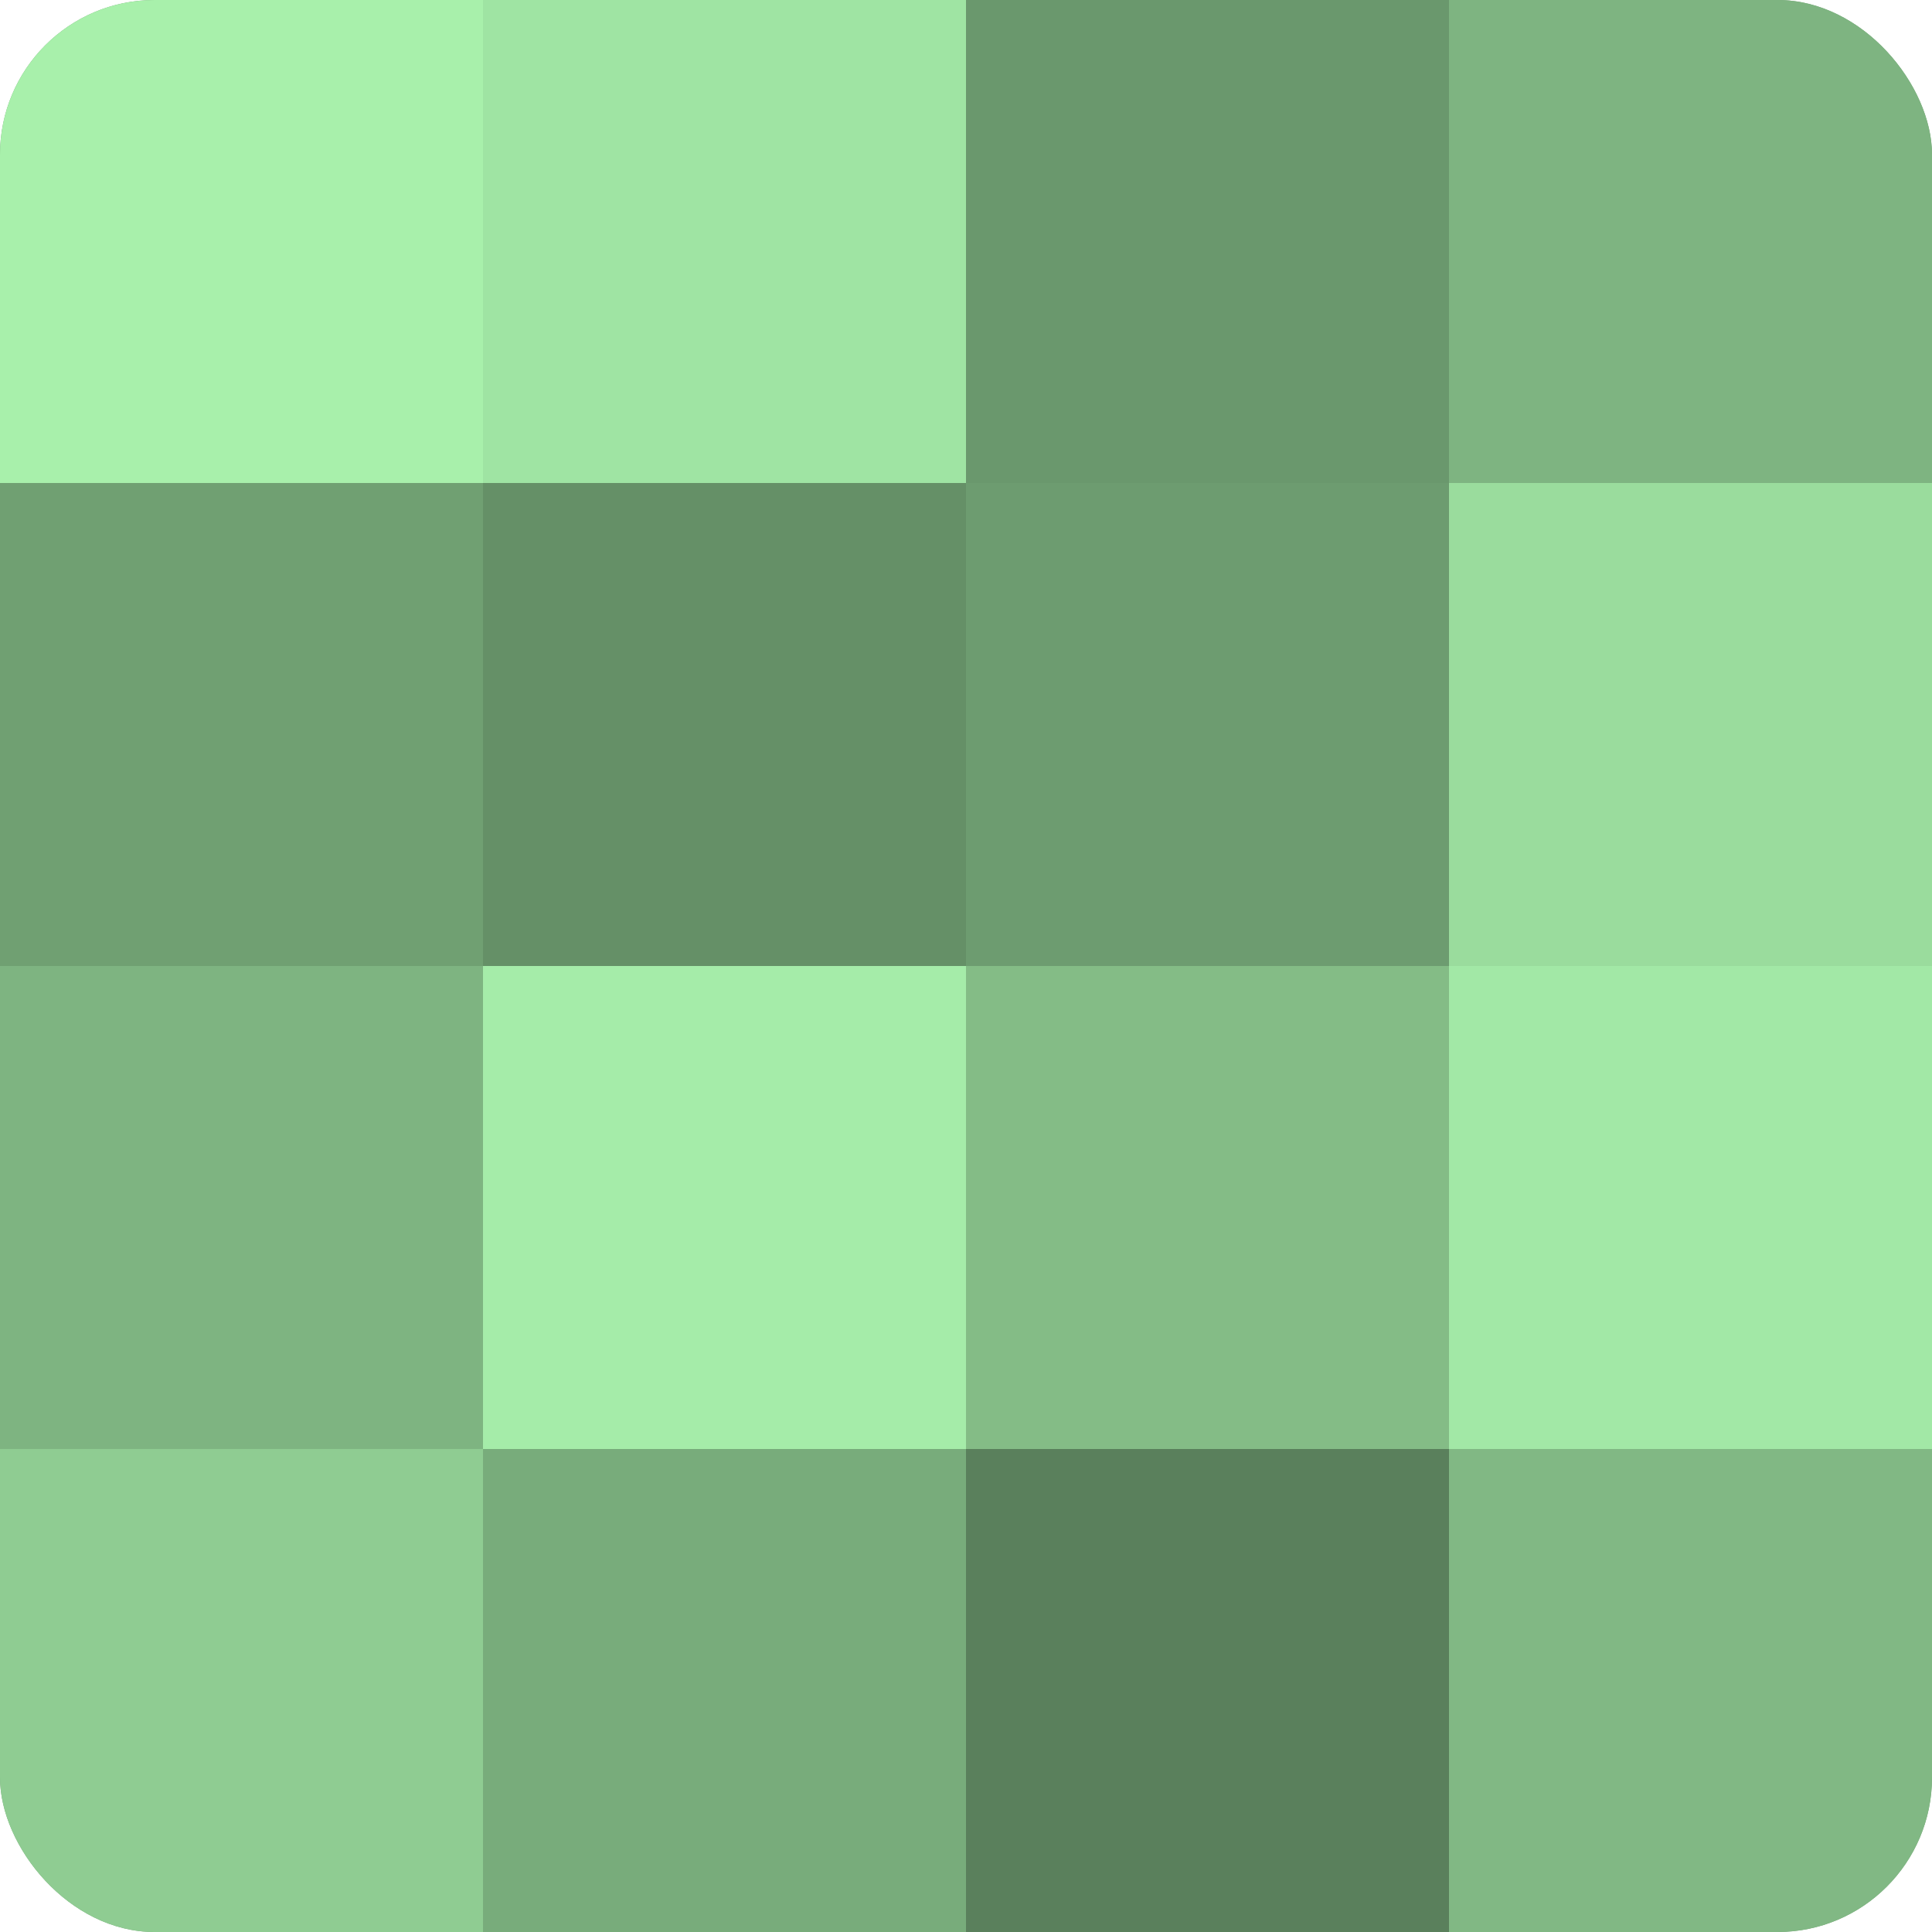 <?xml version="1.0" encoding="UTF-8"?>
<svg xmlns="http://www.w3.org/2000/svg" width="60" height="60" viewBox="0 0 100 100" preserveAspectRatio="xMidYMid meet"><defs><clipPath id="c" width="100" height="100"><rect width="100" height="100" rx="8" ry="8"/></clipPath></defs><g clip-path="url(#c)"><rect width="100" height="100" fill="#70a072"/><rect width="25" height="25" fill="#a8f0ab"/><rect y="25" width="25" height="25" fill="#70a072"/><rect y="50" width="25" height="25" fill="#7eb481"/><rect y="75" width="25" height="25" fill="#8fcc92"/><rect x="25" width="25" height="25" fill="#9fe4a3"/><rect x="25" y="25" width="25" height="25" fill="#659067"/><rect x="25" y="50" width="25" height="25" fill="#a5eca9"/><rect x="25" y="75" width="25" height="25" fill="#78ac7b"/><rect x="50" width="25" height="25" fill="#6a986d"/><rect x="50" y="25" width="25" height="25" fill="#6d9c70"/><rect x="50" y="50" width="25" height="25" fill="#84bc86"/><rect x="50" y="75" width="25" height="25" fill="#5a805c"/><rect x="75" width="25" height="25" fill="#7eb481"/><rect x="75" y="25" width="25" height="25" fill="#9adc9d"/><rect x="75" y="50" width="25" height="25" fill="#a2e8a6"/><rect x="75" y="75" width="25" height="25" fill="#81b884"/></g></svg>
